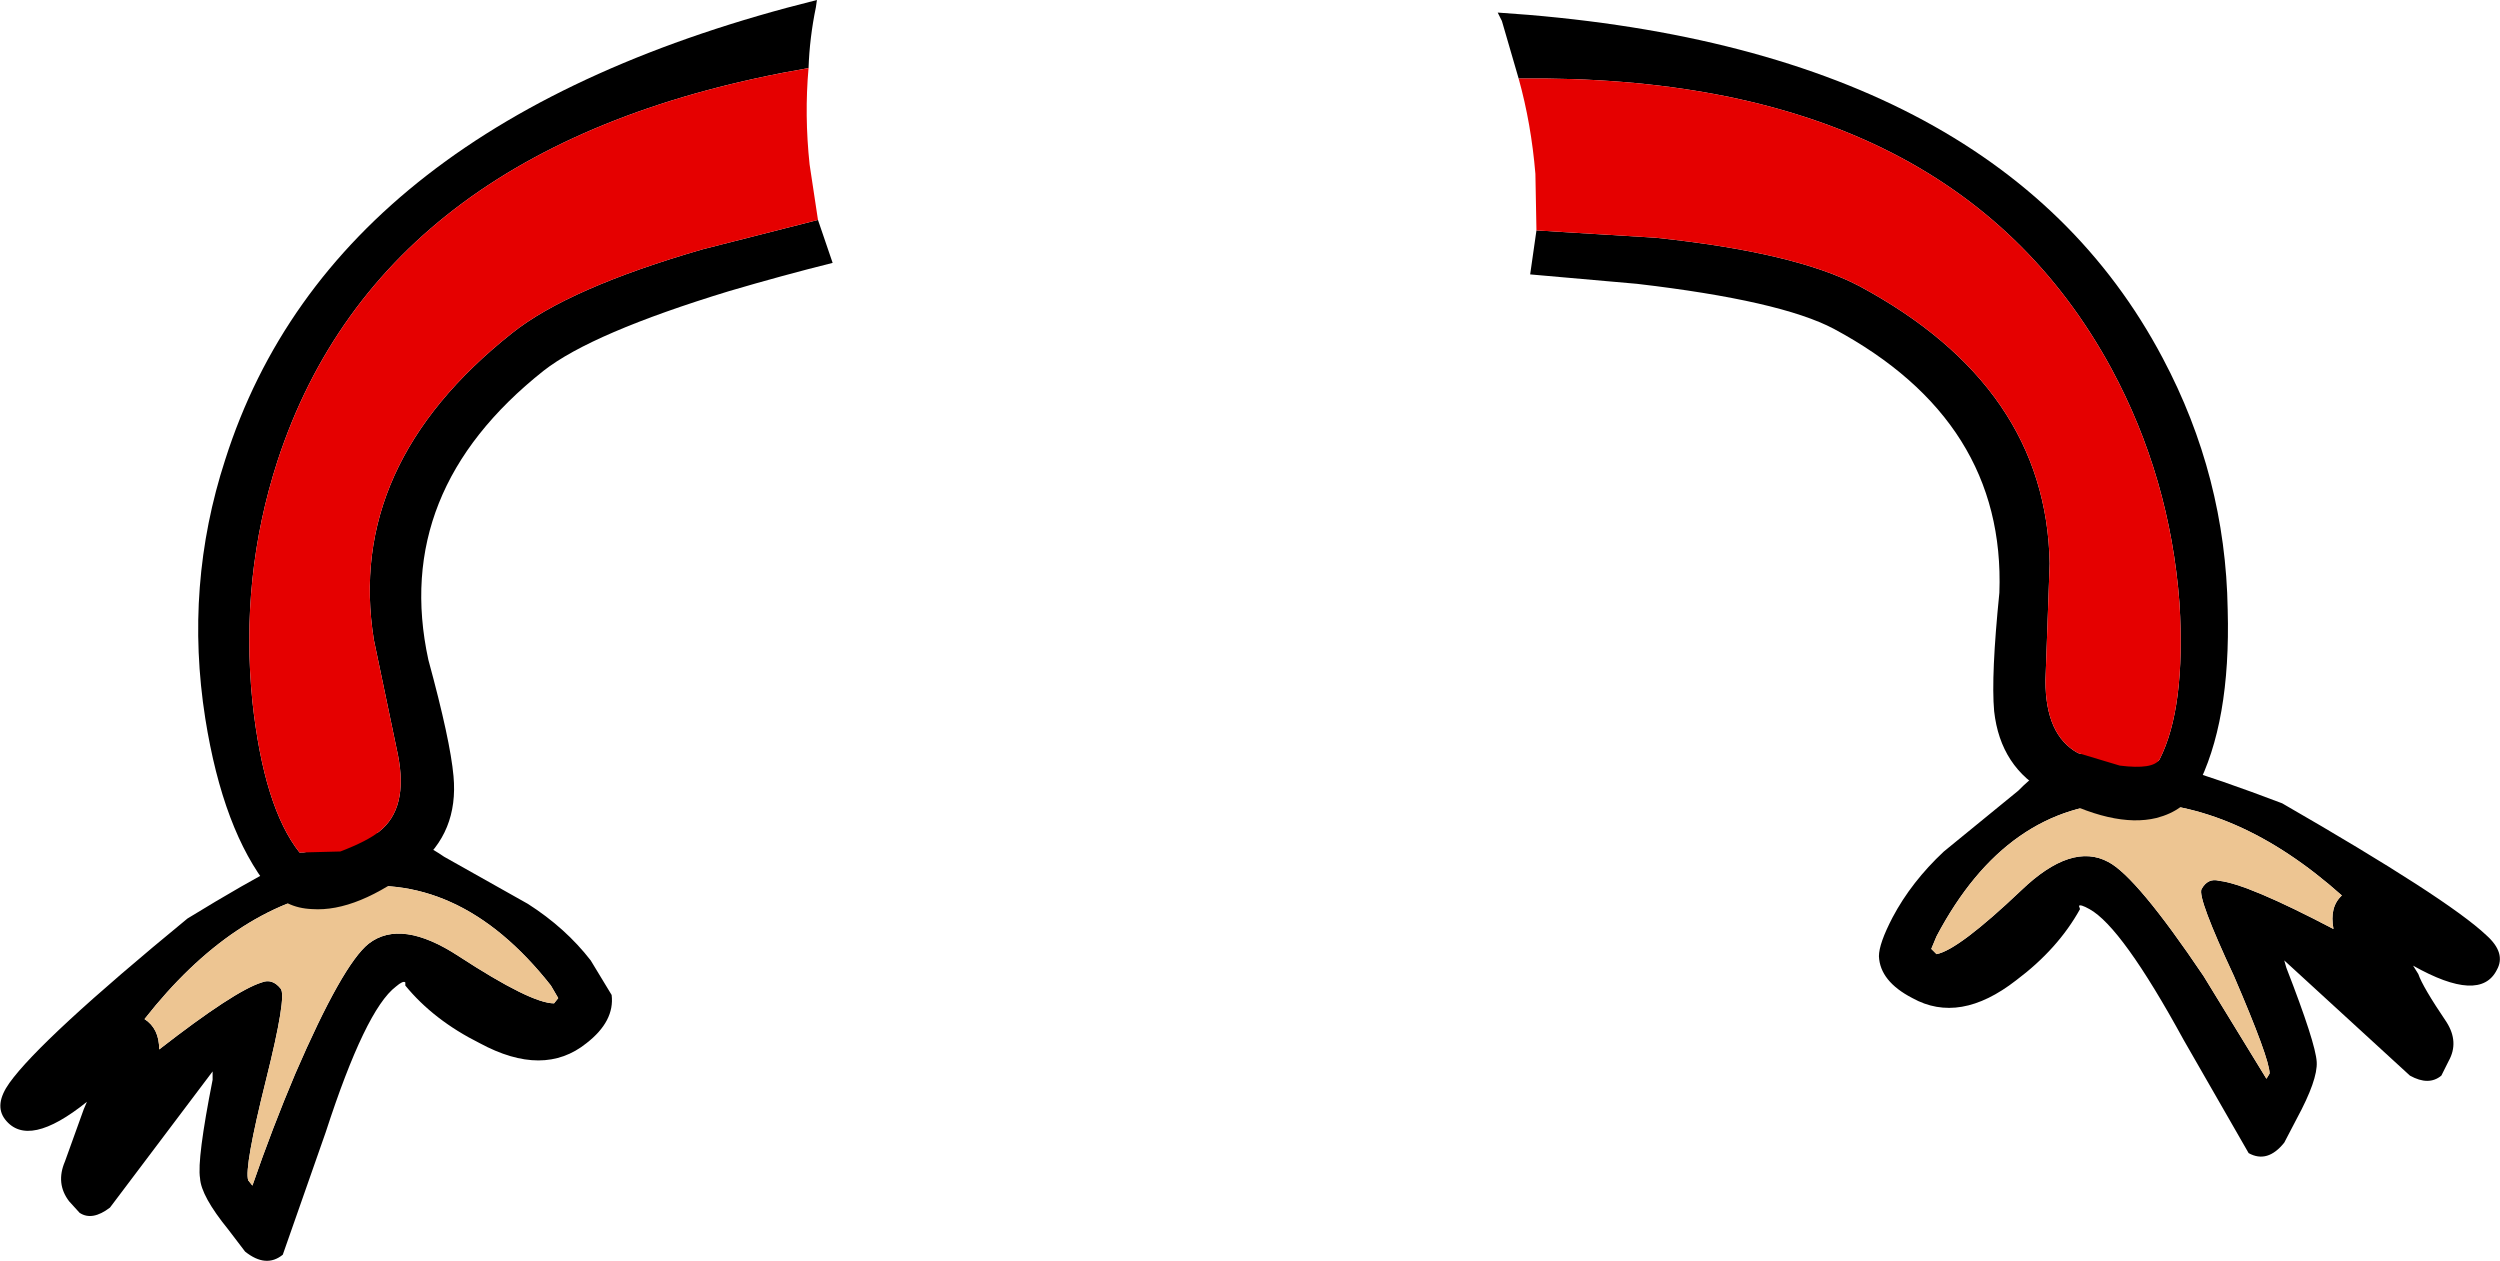 <?xml version="1.0" encoding="UTF-8" standalone="no"?>
<svg xmlns:xlink="http://www.w3.org/1999/xlink" height="60.2px" width="119.35px" xmlns="http://www.w3.org/2000/svg">
  <g transform="matrix(1.0, 0.0, 0.0, 1.0, -41.05, -0.2)">
    <path d="M62.95 45.85 Q66.4 48.1 67.5 48.1 L67.7 47.85 67.35 47.25 Q62.9 41.6 57.2 42.65 52.15 43.5 47.95 48.85 48.65 49.3 48.65 50.3 52.25 47.5 53.55 47.1 54.05 46.9 54.45 47.4 54.75 47.75 53.75 51.75 52.7 55.95 52.9 56.55 L53.1 56.8 Q54.05 54.05 55.15 51.45 57.4 46.25 58.65 45.25 60.2 44.05 62.95 45.85 M59.95 47.3 Q58.5 48.4 56.6 54.25 L54.55 60.1 Q53.75 60.75 52.75 59.95 L51.95 58.9 Q50.65 57.3 50.6 56.45 50.45 55.55 51.2 51.75 L51.2 51.35 46.3 57.85 Q45.45 58.5 44.85 58.1 L44.35 57.55 Q43.7 56.7 44.15 55.65 L45.05 53.15 45.2 52.8 Q42.4 55.05 41.3 53.65 40.75 52.95 41.5 51.9 43.0 49.8 50.0 44.05 55.55 40.65 57.65 40.1 60.0 39.55 62.25 41.1 L66.25 43.35 Q68.05 44.5 69.25 46.05 L70.25 47.7 Q70.4 48.95 69.05 50.0 67.0 51.65 63.95 50.0 61.75 48.9 60.4 47.25 L60.4 47.1 Q60.3 47.0 59.95 47.3" fill="#000000" fill-rule="evenodd" stroke="none"/>
    <path d="M62.95 45.85 Q60.2 44.05 58.65 45.25 57.4 46.25 55.15 51.45 54.05 54.05 53.1 56.8 L52.9 56.55 Q52.7 55.95 53.75 51.75 54.75 47.75 54.45 47.4 54.05 46.9 53.55 47.1 52.25 47.5 48.65 50.3 48.65 49.3 47.95 48.85 52.15 43.5 57.2 42.65 62.9 41.6 67.35 47.25 L67.7 47.85 67.5 48.1 Q66.4 48.1 62.95 45.85" fill="#edc592" fill-rule="evenodd" stroke="none"/>
    <path d="M80.1 10.7 L80.8 12.75 Q78.4 13.35 75.85 14.1 69.3 16.1 67.0 17.9 59.75 23.65 61.5 31.7 62.55 35.55 62.7 37.25 62.95 39.95 60.95 41.55 58.1 43.75 55.95 43.6 54.65 43.55 53.9 42.6 51.7 39.85 50.85 34.5 49.85 28.15 51.8 22.15 56.95 5.95 80.05 0.2 L80.0 0.55 Q79.7 2.0 79.65 3.45 59.3 6.95 54.3 22.2 52.5 27.75 53.1 33.7 53.65 38.75 55.35 40.9 L57.3 40.85 Q58.6 40.35 59.15 39.9 60.55 38.8 60.05 36.25 L58.9 30.75 Q57.55 22.4 65.5 16.1 68.2 13.95 74.6 12.1 L80.1 10.7" fill="#000000" fill-rule="evenodd" stroke="none"/>
    <path d="M80.1 10.7 L74.6 12.1 Q68.2 13.95 65.5 16.1 57.55 22.4 58.9 30.75 L60.05 36.25 Q60.55 38.8 59.15 39.9 58.6 40.35 57.3 40.85 L55.35 40.9 Q53.65 38.75 53.1 33.7 52.5 27.75 54.3 22.2 59.3 6.95 79.65 3.45 79.45 5.7 79.7 8.05 L80.1 10.7" fill="#e50000" fill-rule="evenodd" stroke="none"/>
    <path d="M140.8 43.6 Q142.35 44.45 145.3 49.85 L148.4 55.25 Q149.3 55.75 150.1 54.75 L150.7 53.6 Q151.7 51.75 151.65 50.9 151.6 50.0 150.2 46.4 L150.1 46.05 156.1 51.55 Q157.0 52.05 157.6 51.55 L157.95 50.85 Q158.45 49.95 157.85 49.0 156.7 47.3 156.5 46.7 L156.25 46.3 Q159.45 48.1 160.25 46.5 160.7 45.7 159.75 44.85 157.9 43.1 150.0 38.55 143.95 36.25 141.75 36.1 139.35 35.95 137.4 37.95 L133.85 40.85 Q132.3 42.3 131.4 44.0 130.75 45.25 130.75 45.85 130.8 47.05 132.35 47.85 134.6 49.1 137.3 47.0 139.3 45.5 140.35 43.6 L140.3 43.45 Q140.35 43.35 140.8 43.6 M137.55 42.7 Q134.55 45.55 133.5 45.75 L133.25 45.5 133.5 44.9 Q136.85 38.55 142.65 38.5 147.8 38.45 152.85 42.95 152.25 43.5 152.45 44.55 148.35 42.4 147.0 42.25 146.45 42.1 146.15 42.65 145.95 43.05 147.7 46.8 149.4 50.75 149.4 51.45 L149.25 51.7 146.25 46.8 Q143.05 42.05 141.7 41.35 139.95 40.4 137.55 42.7" fill="#000000" fill-rule="evenodd" stroke="none"/>
    <path d="M137.55 42.7 Q139.95 40.4 141.7 41.35 143.05 42.05 146.25 46.8 L149.25 51.7 149.4 51.45 Q149.4 50.75 147.7 46.8 145.95 43.05 146.15 42.65 146.45 42.1 147.0 42.25 148.35 42.4 152.45 44.55 152.25 43.5 152.85 42.95 147.8 38.45 142.65 38.5 136.85 38.55 133.5 44.9 L133.25 45.5 133.5 45.75 Q134.55 45.55 137.55 42.7" fill="#edc592" fill-rule="evenodd" stroke="none"/>
    <path d="M114.4 11.2 L114.1 13.3 119.2 13.75 Q126.05 14.55 128.6 15.9 136.8 20.3 136.5 28.5 136.1 32.45 136.25 34.15 136.55 36.85 138.8 38.05 141.95 39.75 144.0 39.25 145.35 38.9 145.9 37.85 147.55 34.7 147.4 29.3 147.3 22.95 144.3 17.3 136.4 2.35 112.55 0.8 L112.75 1.2 113.55 3.95 Q134.2 3.7 141.85 17.8 144.65 23.0 145.1 29.0 145.4 34.0 144.15 36.45 143.85 36.95 142.25 36.75 L140.25 36.15 Q138.7 35.3 138.7 32.7 L138.9 27.1 Q138.75 18.65 129.8 13.85 126.75 12.25 120.1 11.55 L114.4 11.2" fill="#000000" fill-rule="evenodd" stroke="none"/>
    <path d="M114.4 11.2 L120.1 11.55 Q126.75 12.25 129.8 13.85 138.75 18.65 138.9 27.1 L138.7 32.7 Q138.7 35.3 140.25 36.15 L142.25 36.75 Q143.85 36.95 144.15 36.45 145.4 34.0 145.1 29.0 144.65 23.0 141.85 17.8 134.2 3.7 113.55 3.95 114.15 6.1 114.35 8.5 L114.4 11.2" fill="#e50000" fill-rule="evenodd" stroke="none"/>
  </g>
</svg>
